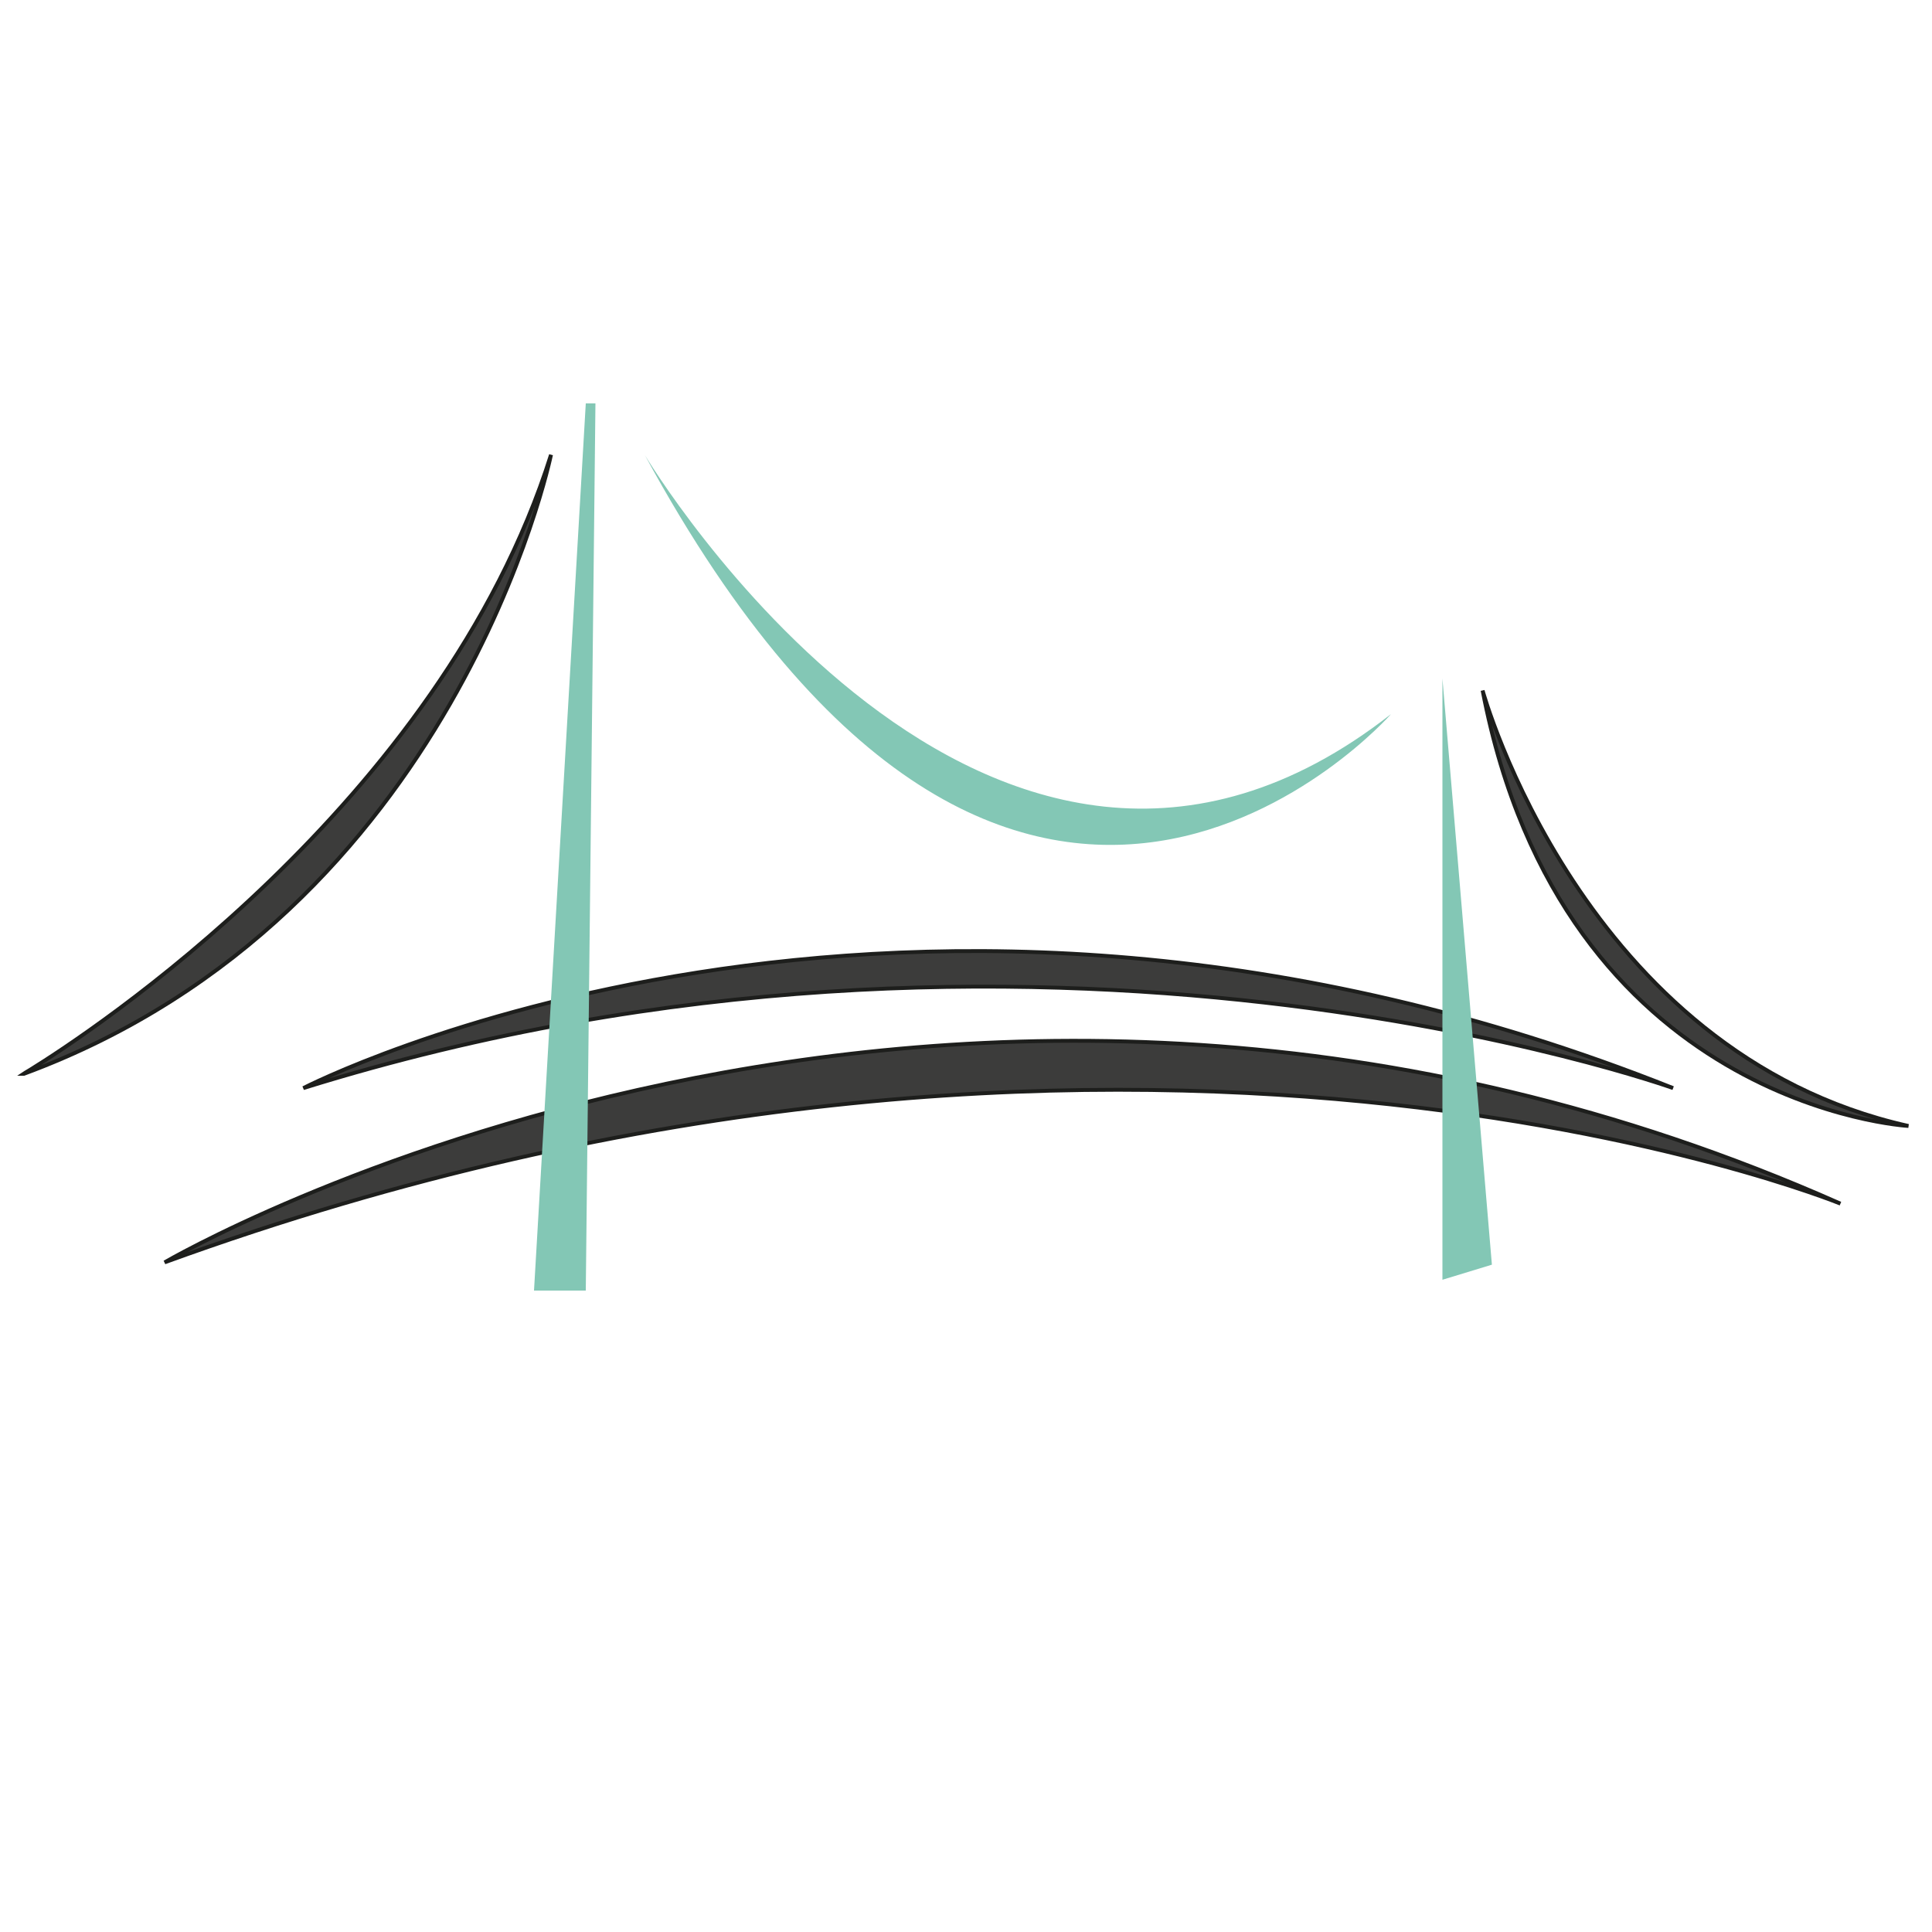<?xml version="1.0" encoding="UTF-8"?>
<svg id="Ebene_1" xmlns="http://www.w3.org/2000/svg" version="1.1" viewBox="0 0 500 500">
  <!-- Generator: Adobe Illustrator 29.3.1, SVG Export Plug-In . SVG Version: 2.1.0 Build 151)  -->
  <defs>
    <style>
      .st0 {
        fill: #3c3c3b;
        stroke: #1d1e1c;
        stroke-miterlimit: 10;
      }

      .st1 {
        fill: #83c7b5;
      }
    </style>
  </defs>
  <path class="st0" d="M6.1,277.9s.6-.4,1.8-1.1c13.9-8.6,106-68.3,134.7-159.1,0,0-24.4,118.8-136.4,160.2Z"/>
  <path class="st0" d="M383.7,178.7s25.7,93.8,110.2,112.7c0,0-89.5-4.9-110.2-112.7Z"/>
  <path class="st1" d="M166.9,117.8s88.9,148.6,193.1,67c0,0-96.8,110.2-193.1-67Z"/>
  <path class="st0" d="M78.5,281.6s154.1-79.8,354.5,0c0,0-164.5-59.1-354.5,0Z"/>
  <path class="st0" d="M42.6,326.7s201.6-118.2,433.7-15.2c0,0-184.6-75.5-433.7,15.2Z"/>
  <polygon class="st1" points="151.6 104.4 138.2 334 151.6 334 154.1 104.4 151.6 104.4"/>
  <polygon class="st1" points="373.3 175.6 373.3 331.2 386.1 327.3 373.3 175.6"/>
</svg>